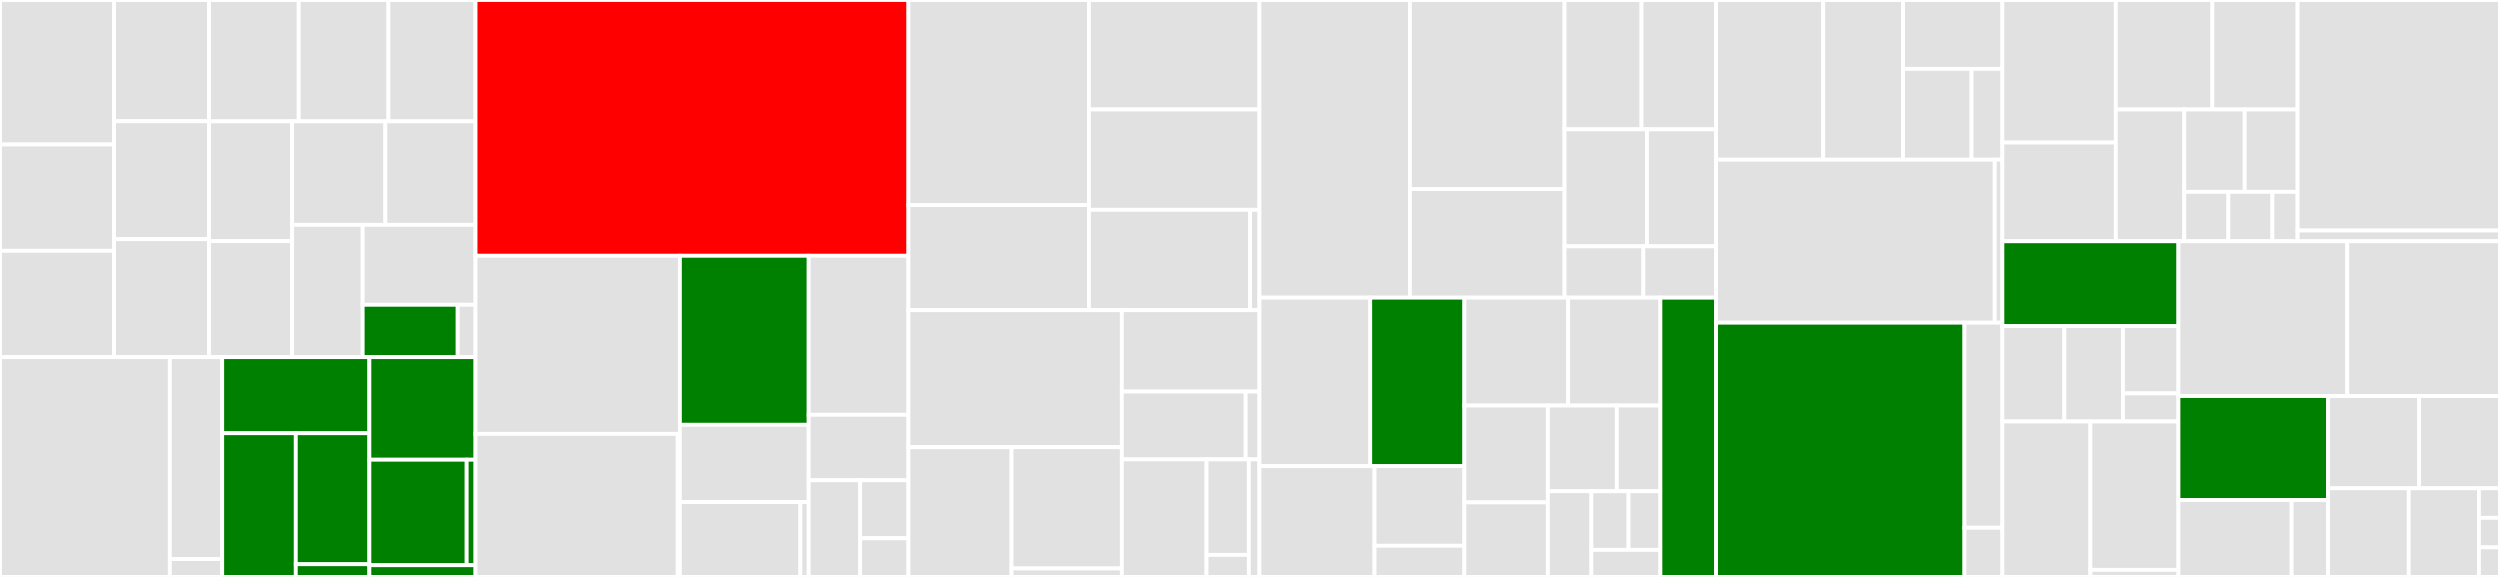 <svg baseProfile="full" width="650" height="150" viewBox="0 0 650 150" version="1.1"
xmlns="http://www.w3.org/2000/svg" xmlns:ev="http://www.w3.org/2001/xml-events"
xmlns:xlink="http://www.w3.org/1999/xlink">

<rect x="0" y="0" width="650" height="150" fill="#333333" stroke="none"/>

<style>rect.s{mask:url(#mask);}</style>
<defs>
  <pattern id="white" width="4" height="4" patternUnits="userSpaceOnUse" patternTransform="rotate(45)">
    <rect width="2" height="2" transform="translate(0,0)" fill="white"></rect>
  </pattern>
  <mask id="mask">
    <rect x="0" y="0" width="100%" height="100%" fill="url(#white)"></rect>
  </mask>
</defs>

<rect x="0" y="0" width="29.664" height="37.568" fill="#e1e1e1" stroke="white" stroke-width="1" class=" tooltipped" data-content="image/_filter/richardson_lucy_deconvolution.py"><title>image/_filter/richardson_lucy_deconvolution.py</title></rect>
<rect x="0" y="37.568" width="29.664" height="27.644" fill="#e1e1e1" stroke="white" stroke-width="1" class=" tooltipped" data-content="image/_filter/match_histograms.py"><title>image/_filter/match_histograms.py</title></rect>
<rect x="0" y="65.213" width="29.664" height="27.644" fill="#e1e1e1" stroke="white" stroke-width="1" class=" tooltipped" data-content="image/_filter/bandpass.py"><title>image/_filter/bandpass.py</title></rect>
<rect x="29.664" y="0" width="24.682" height="31.52" fill="#e1e1e1" stroke="white" stroke-width="1" class=" tooltipped" data-content="image/_filter/zero_by_channel_magnitude.py"><title>image/_filter/zero_by_channel_magnitude.py</title></rect>
<rect x="29.664" y="31.52" width="24.682" height="30.668" fill="#e1e1e1" stroke="white" stroke-width="1" class=" tooltipped" data-content="image/_filter/util.py"><title>image/_filter/util.py</title></rect>
<rect x="29.664" y="62.189" width="24.682" height="30.668" fill="#e1e1e1" stroke="white" stroke-width="1" class=" tooltipped" data-content="image/_filter/laplace.py"><title>image/_filter/laplace.py</title></rect>
<rect x="54.345" y="0" width="23.319" height="31.559" fill="#e1e1e1" stroke="white" stroke-width="1" class=" tooltipped" data-content="image/_filter/mean_high_pass.py"><title>image/_filter/mean_high_pass.py</title></rect>
<rect x="77.664" y="0" width="23.319" height="31.559" fill="#e1e1e1" stroke="white" stroke-width="1" class=" tooltipped" data-content="image/_filter/gaussian_high_pass.py"><title>image/_filter/gaussian_high_pass.py</title></rect>
<rect x="100.983" y="0" width="22.653" height="31.559" fill="#e1e1e1" stroke="white" stroke-width="1" class=" tooltipped" data-content="image/_filter/gaussian_low_pass.py"><title>image/_filter/gaussian_low_pass.py</title></rect>
<rect x="54.345" y="31.559" width="21.61" height="31.135" fill="#e1e1e1" stroke="white" stroke-width="1" class=" tooltipped" data-content="image/_filter/scale_by_percentile.py"><title>image/_filter/scale_by_percentile.py</title></rect>
<rect x="54.345" y="62.695" width="21.61" height="30.162" fill="#e1e1e1" stroke="white" stroke-width="1" class=" tooltipped" data-content="image/_filter/white_tophat.py"><title>image/_filter/white_tophat.py</title></rect>
<rect x="75.956" y="31.559" width="24.231" height="26.9" fill="#e1e1e1" stroke="white" stroke-width="1" class=" tooltipped" data-content="image/_filter/linear_unmixing.py"><title>image/_filter/linear_unmixing.py</title></rect>
<rect x="100.187" y="31.559" width="23.449" height="26.9" fill="#e1e1e1" stroke="white" stroke-width="1" class=" tooltipped" data-content="image/_filter/element_wise_mult.py"><title>image/_filter/element_wise_mult.py</title></rect>
<rect x="75.956" y="58.46" width="18.338" height="34.397" fill="#e1e1e1" stroke="white" stroke-width="1" class=" tooltipped" data-content="image/_filter/_base.py"><title>image/_filter/_base.py</title></rect>
<rect x="94.294" y="58.46" width="29.342" height="20.782" fill="#e1e1e1" stroke="white" stroke-width="1" class=" tooltipped" data-content="image/_filter/clip.py"><title>image/_filter/clip.py</title></rect>
<rect x="94.294" y="79.242" width="24.709" height="13.616" fill="green" stroke="white" stroke-width="1" class=" tooltipped" data-content="image/_filter/max_proj.py"><title>image/_filter/max_proj.py</title></rect>
<rect x="119.003" y="79.242" width="4.633" height="13.616" fill="#e1e1e1" stroke="white" stroke-width="1" class=" tooltipped" data-content="image/_filter/__init__.py"><title>image/_filter/__init__.py</title></rect>
<rect x="0" y="92.857" width="44.156" height="57.143" fill="#e1e1e1" stroke="white" stroke-width="1" class=" tooltipped" data-content="image/_segmentation/watershed.py"><title>image/_segmentation/watershed.py</title></rect>
<rect x="44.156" y="92.857" width="13.615" height="52.51" fill="#e1e1e1" stroke="white" stroke-width="1" class=" tooltipped" data-content="image/_segmentation/_base.py"><title>image/_segmentation/_base.py</title></rect>
<rect x="44.156" y="145.367" width="13.615" height="4.633" fill="#e1e1e1" stroke="white" stroke-width="1" class=" tooltipped" data-content="image/_segmentation/__init__.py"><title>image/_segmentation/__init__.py</title></rect>
<rect x="57.77" y="92.857" width="38.268" height="19.78" fill="green" stroke="white" stroke-width="1" class=" tooltipped" data-content="image/_learn_transform/transforms_list.py"><title>image/_learn_transform/transforms_list.py</title></rect>
<rect x="57.77" y="112.637" width="19.134" height="37.363" fill="green" stroke="white" stroke-width="1" class=" tooltipped" data-content="image/_learn_transform/translation.py"><title>image/_learn_transform/translation.py</title></rect>
<rect x="76.905" y="112.637" width="19.134" height="34.066" fill="green" stroke="white" stroke-width="1" class=" tooltipped" data-content="image/_learn_transform/_base.py"><title>image/_learn_transform/_base.py</title></rect>
<rect x="76.905" y="146.703" width="19.134" height="3.297" fill="green" stroke="white" stroke-width="1" class=" tooltipped" data-content="image/_learn_transform/__init__.py"><title>image/_learn_transform/__init__.py</title></rect>
<rect x="96.039" y="92.857" width="27.597" height="26.667" fill="green" stroke="white" stroke-width="1" class=" tooltipped" data-content="image/_apply_transform/warp.py"><title>image/_apply_transform/warp.py</title></rect>
<rect x="96.039" y="119.524" width="25.298" height="27.429" fill="green" stroke="white" stroke-width="1" class=" tooltipped" data-content="image/_apply_transform/_base.py"><title>image/_apply_transform/_base.py</title></rect>
<rect x="121.336" y="119.524" width="2.3" height="27.429" fill="green" stroke="white" stroke-width="1" class=" tooltipped" data-content="image/_apply_transform/__init__.py"><title>image/_apply_transform/__init__.py</title></rect>
<rect x="96.039" y="146.952" width="27.597" height="3.048" fill="green" stroke="white" stroke-width="1" class=" tooltipped" data-content="image/__init__.py"><title>image/__init__.py</title></rect>
<rect x="123.636" y="0" width="112.562" height="66.501" fill="red" stroke="white" stroke-width="1" class=" tooltipped" data-content="imagestack/imagestack.py"><title>imagestack/imagestack.py</title></rect>
<rect x="123.636" y="66.501" width="53.133" height="46.301" fill="#e1e1e1" stroke="white" stroke-width="1" class=" tooltipped" data-content="imagestack/parser/crop.py"><title>imagestack/parser/crop.py</title></rect>
<rect x="123.636" y="112.801" width="52.568" height="37.199" fill="#e1e1e1" stroke="white" stroke-width="1" class=" tooltipped" data-content="imagestack/parser/tileset/_parser.py"><title>imagestack/parser/tileset/_parser.py</title></rect>
<rect x="176.204" y="112.801" width="0.565" height="37.199" fill="#e1e1e1" stroke="white" stroke-width="1" class=" tooltipped" data-content="imagestack/parser/tileset/__init__.py"><title>imagestack/parser/tileset/__init__.py</title></rect>
<rect x="176.769" y="66.501" width="33.492" height="43.947" fill="green" stroke="white" stroke-width="1" class=" tooltipped" data-content="imagestack/parser/numpy/__init__.py"><title>imagestack/parser/numpy/__init__.py</title></rect>
<rect x="176.769" y="110.448" width="33.492" height="20.09" fill="#e1e1e1" stroke="white" stroke-width="1" class=" tooltipped" data-content="imagestack/parser/_tiledata.py"><title>imagestack/parser/_tiledata.py</title></rect>
<rect x="176.769" y="130.538" width="31.331" height="19.462" fill="#e1e1e1" stroke="white" stroke-width="1" class=" tooltipped" data-content="imagestack/parser/_key.py"><title>imagestack/parser/_key.py</title></rect>
<rect x="208.1" y="130.538" width="2.161" height="19.462" fill="#e1e1e1" stroke="white" stroke-width="1" class=" tooltipped" data-content="imagestack/parser/__init__.py"><title>imagestack/parser/__init__.py</title></rect>
<rect x="210.261" y="66.501" width="25.937" height="41.344" fill="#e1e1e1" stroke="white" stroke-width="1" class=" tooltipped" data-content="imagestack/_mp_dataarray.py"><title>imagestack/_mp_dataarray.py</title></rect>
<rect x="210.261" y="107.845" width="25.937" height="17.024" fill="#e1e1e1" stroke="white" stroke-width="1" class=" tooltipped" data-content="imagestack/physical_coordinate_calculator.py"><title>imagestack/physical_coordinate_calculator.py</title></rect>
<rect x="210.261" y="124.869" width="13.387" height="25.131" fill="#e1e1e1" stroke="white" stroke-width="1" class=" tooltipped" data-content="imagestack/indexing_utils.py"><title>imagestack/indexing_utils.py</title></rect>
<rect x="223.648" y="124.869" width="12.55" height="15.079" fill="#e1e1e1" stroke="white" stroke-width="1" class=" tooltipped" data-content="imagestack/__init__.py"><title>imagestack/__init__.py</title></rect>
<rect x="223.648" y="139.948" width="12.55" height="10.052" fill="#e1e1e1" stroke="white" stroke-width="1" class=" tooltipped" data-content="imagestack/dataorder.py"><title>imagestack/dataorder.py</title></rect>
<rect x="236.198" y="0" width="46.931" height="53.315" fill="#e1e1e1" stroke="white" stroke-width="1" class=" tooltipped" data-content="spots/_detector/local_max_peak_finder.py"><title>spots/_detector/local_max_peak_finder.py</title></rect>
<rect x="236.198" y="53.315" width="46.931" height="27.33" fill="#e1e1e1" stroke="white" stroke-width="1" class=" tooltipped" data-content="spots/_detector/detect.py"><title>spots/_detector/detect.py</title></rect>
<rect x="283.129" y="0" width="44.324" height="28.463" fill="#e1e1e1" stroke="white" stroke-width="1" class=" tooltipped" data-content="spots/_detector/trackpy_local_max_peak_finder.py"><title>spots/_detector/trackpy_local_max_peak_finder.py</title></rect>
<rect x="283.129" y="28.463" width="44.324" height="26.091" fill="#e1e1e1" stroke="white" stroke-width="1" class=" tooltipped" data-content="spots/_detector/_base.py"><title>spots/_detector/_base.py</title></rect>
<rect x="283.129" y="54.554" width="41.906" height="26.091" fill="#e1e1e1" stroke="white" stroke-width="1" class=" tooltipped" data-content="spots/_detector/blob.py"><title>spots/_detector/blob.py</title></rect>
<rect x="325.035" y="54.554" width="2.418" height="26.091" fill="#e1e1e1" stroke="white" stroke-width="1" class=" tooltipped" data-content="spots/_detector/__init__.py"><title>spots/_detector/__init__.py</title></rect>
<rect x="236.198" y="80.645" width="55.481" height="35.625" fill="#e1e1e1" stroke="white" stroke-width="1" class=" tooltipped" data-content="spots/_pixel_decoder/combine_adjacent_features.py"><title>spots/_pixel_decoder/combine_adjacent_features.py</title></rect>
<rect x="236.198" y="116.27" width="26.805" height="33.73" fill="#e1e1e1" stroke="white" stroke-width="1" class=" tooltipped" data-content="spots/_pixel_decoder/pixel_spot_decoder.py"><title>spots/_pixel_decoder/pixel_spot_decoder.py</title></rect>
<rect x="263.003" y="116.27" width="28.675" height="31.53" fill="#e1e1e1" stroke="white" stroke-width="1" class=" tooltipped" data-content="spots/_pixel_decoder/_base.py"><title>spots/_pixel_decoder/_base.py</title></rect>
<rect x="263.003" y="147.8" width="28.675" height="2.2" fill="#e1e1e1" stroke="white" stroke-width="1" class=" tooltipped" data-content="spots/_pixel_decoder/__init__.py"><title>spots/_pixel_decoder/__init__.py</title></rect>
<rect x="291.679" y="80.645" width="35.774" height="21.159" fill="#e1e1e1" stroke="white" stroke-width="1" class=" tooltipped" data-content="spots/_target_assignment/_base.py"><title>spots/_target_assignment/_base.py</title></rect>
<rect x="291.679" y="101.804" width="32.197" height="17.633" fill="#e1e1e1" stroke="white" stroke-width="1" class=" tooltipped" data-content="spots/_target_assignment/label.py"><title>spots/_target_assignment/label.py</title></rect>
<rect x="323.876" y="101.804" width="3.577" height="17.633" fill="#e1e1e1" stroke="white" stroke-width="1" class=" tooltipped" data-content="spots/_target_assignment/__init__.py"><title>spots/_target_assignment/__init__.py</title></rect>
<rect x="291.679" y="119.437" width="22.015" height="30.563" fill="#e1e1e1" stroke="white" stroke-width="1" class=" tooltipped" data-content="spots/_decoder/_base.py"><title>spots/_decoder/_base.py</title></rect>
<rect x="313.694" y="119.437" width="11.008" height="24.833" fill="#e1e1e1" stroke="white" stroke-width="1" class=" tooltipped" data-content="spots/_decoder/per_round_max_channel_decoder.py"><title>spots/_decoder/per_round_max_channel_decoder.py</title></rect>
<rect x="313.694" y="144.269" width="11.008" height="5.731" fill="#e1e1e1" stroke="white" stroke-width="1" class=" tooltipped" data-content="spots/_decoder/__init__.py"><title>spots/_decoder/__init__.py</title></rect>
<rect x="324.701" y="119.437" width="2.752" height="30.563" fill="#e1e1e1" stroke="white" stroke-width="1" class=" tooltipped" data-content="spots/__init__.py"><title>spots/__init__.py</title></rect>
<rect x="327.453" y="0" width="39.124" height="77.391" fill="#e1e1e1" stroke="white" stroke-width="1" class=" tooltipped" data-content="spacetx_format/util.py"><title>spacetx_format/util.py</title></rect>
<rect x="366.577" y="0" width="40.211" height="49.154" fill="#e1e1e1" stroke="white" stroke-width="1" class=" tooltipped" data-content="spacetx_format/cli.py"><title>spacetx_format/cli.py</title></rect>
<rect x="366.577" y="49.154" width="40.211" height="28.237" fill="#e1e1e1" stroke="white" stroke-width="1" class=" tooltipped" data-content="spacetx_format/validate_sptx.py"><title>spacetx_format/validate_sptx.py</title></rect>
<rect x="406.787" y="0" width="20.01" height="33.625" fill="#e1e1e1" stroke="white" stroke-width="1" class=" tooltipped" data-content="spacetx_format/test_fuzz.py"><title>spacetx_format/test_fuzz.py</title></rect>
<rect x="426.798" y="0" width="19.385" height="33.625" fill="#e1e1e1" stroke="white" stroke-width="1" class=" tooltipped" data-content="spacetx_format/test_experiment.py"><title>spacetx_format/test_experiment.py</title></rect>
<rect x="406.787" y="33.625" width="21.426" height="30.423" fill="#e1e1e1" stroke="white" stroke-width="1" class=" tooltipped" data-content="spacetx_format/test_field_of_view.py"><title>spacetx_format/test_field_of_view.py</title></rect>
<rect x="428.213" y="33.625" width="17.97" height="30.423" fill="#e1e1e1" stroke="white" stroke-width="1" class=" tooltipped" data-content="spacetx_format/test_codebook.py"><title>spacetx_format/test_codebook.py</title></rect>
<rect x="406.787" y="64.048" width="20.486" height="13.343" fill="#e1e1e1" stroke="white" stroke-width="1" class=" tooltipped" data-content="spacetx_format/test_coordinates.py"><title>spacetx_format/test_coordinates.py</title></rect>
<rect x="427.273" y="64.048" width="18.91" height="13.343" fill="#e1e1e1" stroke="white" stroke-width="1" class=" tooltipped" data-content="spacetx_format/test_fov_manifest.py"><title>spacetx_format/test_fov_manifest.py</title></rect>
<rect x="327.453" y="77.391" width="28.802" height="43.802" fill="#e1e1e1" stroke="white" stroke-width="1" class=" tooltipped" data-content="test/full_pipelines/api/test_dartfish.py"><title>test/full_pipelines/api/test_dartfish.py</title></rect>
<rect x="356.255" y="77.391" width="24.482" height="43.802" fill="green" stroke="white" stroke-width="1" class=" tooltipped" data-content="test/full_pipelines/api/test_iss_api.py"><title>test/full_pipelines/api/test_iss_api.py</title></rect>
<rect x="327.453" y="121.193" width="29.926" height="28.807" fill="#e1e1e1" stroke="white" stroke-width="1" class=" tooltipped" data-content="test/full_pipelines/api/test_merfish.py"><title>test/full_pipelines/api/test_merfish.py</title></rect>
<rect x="357.38" y="121.193" width="23.357" height="20.705" fill="#e1e1e1" stroke="white" stroke-width="1" class=" tooltipped" data-content="test/full_pipelines/api/test_allen_smFISH.py"><title>test/full_pipelines/api/test_allen_smFISH.py</title></rect>
<rect x="357.38" y="141.898" width="23.357" height="8.102" fill="#e1e1e1" stroke="white" stroke-width="1" class=" tooltipped" data-content="test/full_pipelines/api/test_iss_doc_pipeline.py"><title>test/full_pipelines/api/test_iss_doc_pipeline.py</title></rect>
<rect x="380.737" y="77.391" width="26.982" height="28.054" fill="#e1e1e1" stroke="white" stroke-width="1" class=" tooltipped" data-content="test/full_pipelines/cli/test_dartfish_cli.py"><title>test/full_pipelines/cli/test_dartfish_cli.py</title></rect>
<rect x="407.719" y="77.391" width="23.984" height="28.054" fill="#e1e1e1" stroke="white" stroke-width="1" class=" tooltipped" data-content="test/full_pipelines/cli/get_cli_test_data.py"><title>test/full_pipelines/cli/get_cli_test_data.py</title></rect>
<rect x="380.737" y="105.444" width="21.708" height="25.184" fill="#e1e1e1" stroke="white" stroke-width="1" class=" tooltipped" data-content="test/full_pipelines/cli/test_help.py"><title>test/full_pipelines/cli/test_help.py</title></rect>
<rect x="380.737" y="130.628" width="21.708" height="19.372" fill="#e1e1e1" stroke="white" stroke-width="1" class=" tooltipped" data-content="test/full_pipelines/cli/test_iss.py"><title>test/full_pipelines/cli/test_iss.py</title></rect>
<rect x="402.445" y="105.444" width="17.933" height="22.278" fill="#e1e1e1" stroke="white" stroke-width="1" class=" tooltipped" data-content="test/full_pipelines/cli/_base_cli_test.py"><title>test/full_pipelines/cli/_base_cli_test.py</title></rect>
<rect x="420.378" y="105.444" width="11.326" height="22.278" fill="#e1e1e1" stroke="white" stroke-width="1" class=" tooltipped" data-content="test/full_pipelines/cli/test_merfish_cli.py"><title>test/full_pipelines/cli/test_merfish_cli.py</title></rect>
<rect x="402.445" y="127.722" width="11.326" height="22.278" fill="#e1e1e1" stroke="white" stroke-width="1" class=" tooltipped" data-content="test/full_pipelines/cli/test_allen_smFISH_cli.py"><title>test/full_pipelines/cli/test_allen_smFISH_cli.py</title></rect>
<rect x="413.771" y="127.722" width="9.656" height="15.243" fill="#e1e1e1" stroke="white" stroke-width="1" class=" tooltipped" data-content="test/full_pipelines/cli/test_build.py"><title>test/full_pipelines/cli/test_build.py</title></rect>
<rect x="423.427" y="127.722" width="8.277" height="15.243" fill="#e1e1e1" stroke="white" stroke-width="1" class=" tooltipped" data-content="test/full_pipelines/cli/test_profiler.py"><title>test/full_pipelines/cli/test_profiler.py</title></rect>
<rect x="413.771" y="142.965" width="17.933" height="7.035" fill="#e1e1e1" stroke="white" stroke-width="1" class=" tooltipped" data-content="test/full_pipelines/cli/test_validate.py"><title>test/full_pipelines/cli/test_validate.py</title></rect>
<rect x="431.704" y="77.391" width="14.479" height="72.609" fill="green" stroke="white" stroke-width="1" class=" tooltipped" data-content="test/image/registration/test_registration.py"><title>test/image/registration/test_registration.py</title></rect>
<rect x="446.183" y="0" width="27.849" height="41.525" fill="#e1e1e1" stroke="white" stroke-width="1" class=" tooltipped" data-content="experiment/builder/__init__.py"><title>experiment/builder/__init__.py</title></rect>
<rect x="474.032" y="0" width="20.76" height="41.525" fill="#e1e1e1" stroke="white" stroke-width="1" class=" tooltipped" data-content="experiment/builder/defaultproviders.py"><title>experiment/builder/defaultproviders.py</title></rect>
<rect x="494.793" y="0" width="25.824" height="17.913" fill="#e1e1e1" stroke="white" stroke-width="1" class=" tooltipped" data-content="experiment/builder/cli.py"><title>experiment/builder/cli.py</title></rect>
<rect x="494.793" y="17.913" width="17.81" height="23.612" fill="#e1e1e1" stroke="white" stroke-width="1" class=" tooltipped" data-content="experiment/builder/providers.py"><title>experiment/builder/providers.py</title></rect>
<rect x="512.602" y="17.913" width="8.014" height="23.612" fill="#e1e1e1" stroke="white" stroke-width="1" class=" tooltipped" data-content="experiment/builder/orderediterator.py"><title>experiment/builder/orderediterator.py</title></rect>
<rect x="446.183" y="41.525" width="72.449" height="42.373" fill="#e1e1e1" stroke="white" stroke-width="1" class=" tooltipped" data-content="experiment/experiment.py"><title>experiment/experiment.py</title></rect>
<rect x="518.632" y="41.525" width="1.985" height="42.373" fill="#e1e1e1" stroke="white" stroke-width="1" class=" tooltipped" data-content="experiment/version.py"><title>experiment/version.py</title></rect>
<rect x="446.183" y="83.898" width="64.573" height="66.102" fill="green" stroke="white" stroke-width="1" class=" tooltipped" data-content="intensity_table/intensity_table.py"><title>intensity_table/intensity_table.py</title></rect>
<rect x="510.756" y="83.898" width="9.861" height="53.308" fill="#e1e1e1" stroke="white" stroke-width="1" class=" tooltipped" data-content="intensity_table/intensity_table_coordinates.py"><title>intensity_table/intensity_table_coordinates.py</title></rect>
<rect x="510.756" y="137.206" width="9.861" height="12.794" fill="#e1e1e1" stroke="white" stroke-width="1" class=" tooltipped" data-content="intensity_table/concatenate.py"><title>intensity_table/concatenate.py</title></rect>
<rect x="520.617" y="0" width="29.497" height="37.068" fill="#e1e1e1" stroke="white" stroke-width="1" class=" tooltipped" data-content="util/config.py"><title>util/config.py</title></rect>
<rect x="520.617" y="37.068" width="29.497" height="25.662" fill="#e1e1e1" stroke="white" stroke-width="1" class=" tooltipped" data-content="util/synthesize.py"><title>util/synthesize.py</title></rect>
<rect x="550.113" y="0" width="25.108" height="28.473" fill="#e1e1e1" stroke="white" stroke-width="1" class=" tooltipped" data-content="util/exec.py"><title>util/exec.py</title></rect>
<rect x="575.221" y="0" width="22.154" height="28.473" fill="#e1e1e1" stroke="white" stroke-width="1" class=" tooltipped" data-content="util/logging.py"><title>util/logging.py</title></rect>
<rect x="550.113" y="28.473" width="17.8" height="34.257" fill="#e1e1e1" stroke="white" stroke-width="1" class=" tooltipped" data-content="util/click.py"><title>util/click.py</title></rect>
<rect x="567.913" y="28.473" width="15.713" height="21.411" fill="#e1e1e1" stroke="white" stroke-width="1" class=" tooltipped" data-content="util/dtype.py"><title>util/dtype.py</title></rect>
<rect x="583.626" y="28.473" width="13.749" height="21.411" fill="#e1e1e1" stroke="white" stroke-width="1" class=" tooltipped" data-content="util/try_import.py"><title>util/try_import.py</title></rect>
<rect x="567.913" y="49.884" width="11.457" height="12.846" fill="#e1e1e1" stroke="white" stroke-width="1" class=" tooltipped" data-content="util/clock.py"><title>util/clock.py</title></rect>
<rect x="579.371" y="49.884" width="11.457" height="12.846" fill="#e1e1e1" stroke="white" stroke-width="1" class=" tooltipped" data-content="util/argparse.py"><title>util/argparse.py</title></rect>
<rect x="590.828" y="49.884" width="6.547" height="12.846" fill="#e1e1e1" stroke="white" stroke-width="1" class=" tooltipped" data-content="util/enum.py"><title>util/enum.py</title></rect>
<rect x="597.375" y="0" width="52.625" height="59.933" fill="#e1e1e1" stroke="white" stroke-width="1" class=" tooltipped" data-content="codebook/codebook.py"><title>codebook/codebook.py</title></rect>
<rect x="597.375" y="59.933" width="52.625" height="2.797" fill="#e1e1e1" stroke="white" stroke-width="1" class=" tooltipped" data-content="codebook/_format.py"><title>codebook/_format.py</title></rect>
<rect x="520.617" y="62.73" width="45.778" height="22.047" fill="green" stroke="white" stroke-width="1" class=" tooltipped" data-content="types/_constants.py"><title>types/_constants.py</title></rect>
<rect x="520.617" y="84.777" width="16.107" height="24.803" fill="#e1e1e1" stroke="white" stroke-width="1" class=" tooltipped" data-content="types/_spot_attributes.py"><title>types/_spot_attributes.py</title></rect>
<rect x="536.724" y="84.777" width="15.259" height="24.803" fill="#e1e1e1" stroke="white" stroke-width="1" class=" tooltipped" data-content="types/_validated_table.py"><title>types/_validated_table.py</title></rect>
<rect x="551.983" y="84.777" width="14.412" height="17.508" fill="#e1e1e1" stroke="white" stroke-width="1" class=" tooltipped" data-content="types/_decoded_spots.py"><title>types/_decoded_spots.py</title></rect>
<rect x="551.983" y="102.285" width="14.412" height="7.295" fill="#e1e1e1" stroke="white" stroke-width="1" class=" tooltipped" data-content="types/__init__.py"><title>types/__init__.py</title></rect>
<rect x="520.617" y="109.58" width="22.889" height="40.42" fill="#e1e1e1" stroke="white" stroke-width="1" class=" tooltipped" data-content="pipeline/algorithmbase.py"><title>pipeline/algorithmbase.py</title></rect>
<rect x="543.506" y="109.58" width="22.889" height="38.582" fill="#e1e1e1" stroke="white" stroke-width="1" class=" tooltipped" data-content="pipeline/pipelinecomponent.py"><title>pipeline/pipelinecomponent.py</title></rect>
<rect x="543.506" y="148.163" width="22.889" height="1.837" fill="#e1e1e1" stroke="white" stroke-width="1" class=" tooltipped" data-content="pipeline/__init__.py"><title>pipeline/__init__.py</title></rect>
<rect x="566.395" y="62.73" width="43.893" height="40.24" fill="#e1e1e1" stroke="white" stroke-width="1" class=" tooltipped" data-content="_display.py"><title>_display.py</title></rect>
<rect x="610.288" y="62.73" width="39.712" height="40.24" fill="#e1e1e1" stroke="white" stroke-width="1" class=" tooltipped" data-content="config/__init__.py"><title>config/__init__.py</title></rect>
<rect x="566.395" y="102.97" width="38.897" height="27.029" fill="green" stroke="white" stroke-width="1" class=" tooltipped" data-content="starfish.py"><title>starfish.py</title></rect>
<rect x="566.395" y="129.999" width="29.435" height="20.001" fill="#e1e1e1" stroke="white" stroke-width="1" class=" tooltipped" data-content="multiprocessing/pool.py"><title>multiprocessing/pool.py</title></rect>
<rect x="595.83" y="129.999" width="9.461" height="20.001" fill="#e1e1e1" stroke="white" stroke-width="1" class=" tooltipped" data-content="multiprocessing/shmem.py"><title>multiprocessing/shmem.py</title></rect>
<rect x="605.291" y="102.97" width="23.669" height="23.985" fill="#e1e1e1" stroke="white" stroke-width="1" class=" tooltipped" data-content="data/__init__.py"><title>data/__init__.py</title></rect>
<rect x="628.961" y="102.97" width="21.039" height="23.985" fill="#e1e1e1" stroke="white" stroke-width="1" class=" tooltipped" data-content="compat.py"><title>compat.py</title></rect>
<rect x="605.291" y="126.955" width="20.986" height="23.045" fill="#e1e1e1" stroke="white" stroke-width="1" class=" tooltipped" data-content="expression_matrix/expression_matrix.py"><title>expression_matrix/expression_matrix.py</title></rect>
<rect x="626.277" y="126.955" width="18.248" height="23.045" fill="#e1e1e1" stroke="white" stroke-width="1" class=" tooltipped" data-content="__init__.py"><title>__init__.py</title></rect>
<rect x="644.525" y="126.955" width="5.475" height="7.682" fill="#e1e1e1" stroke="white" stroke-width="1" class=" tooltipped" data-content="errors.py"><title>errors.py</title></rect>
<rect x="644.525" y="134.637" width="5.475" height="7.682" fill="#e1e1e1" stroke="white" stroke-width="1" class=" tooltipped" data-content="__main__.py"><title>__main__.py</title></rect>
<rect x="644.525" y="142.318" width="5.475" height="7.682" fill="#e1e1e1" stroke="white" stroke-width="1" class=" tooltipped" data-content="types.py"><title>types.py</title></rect>
</svg>